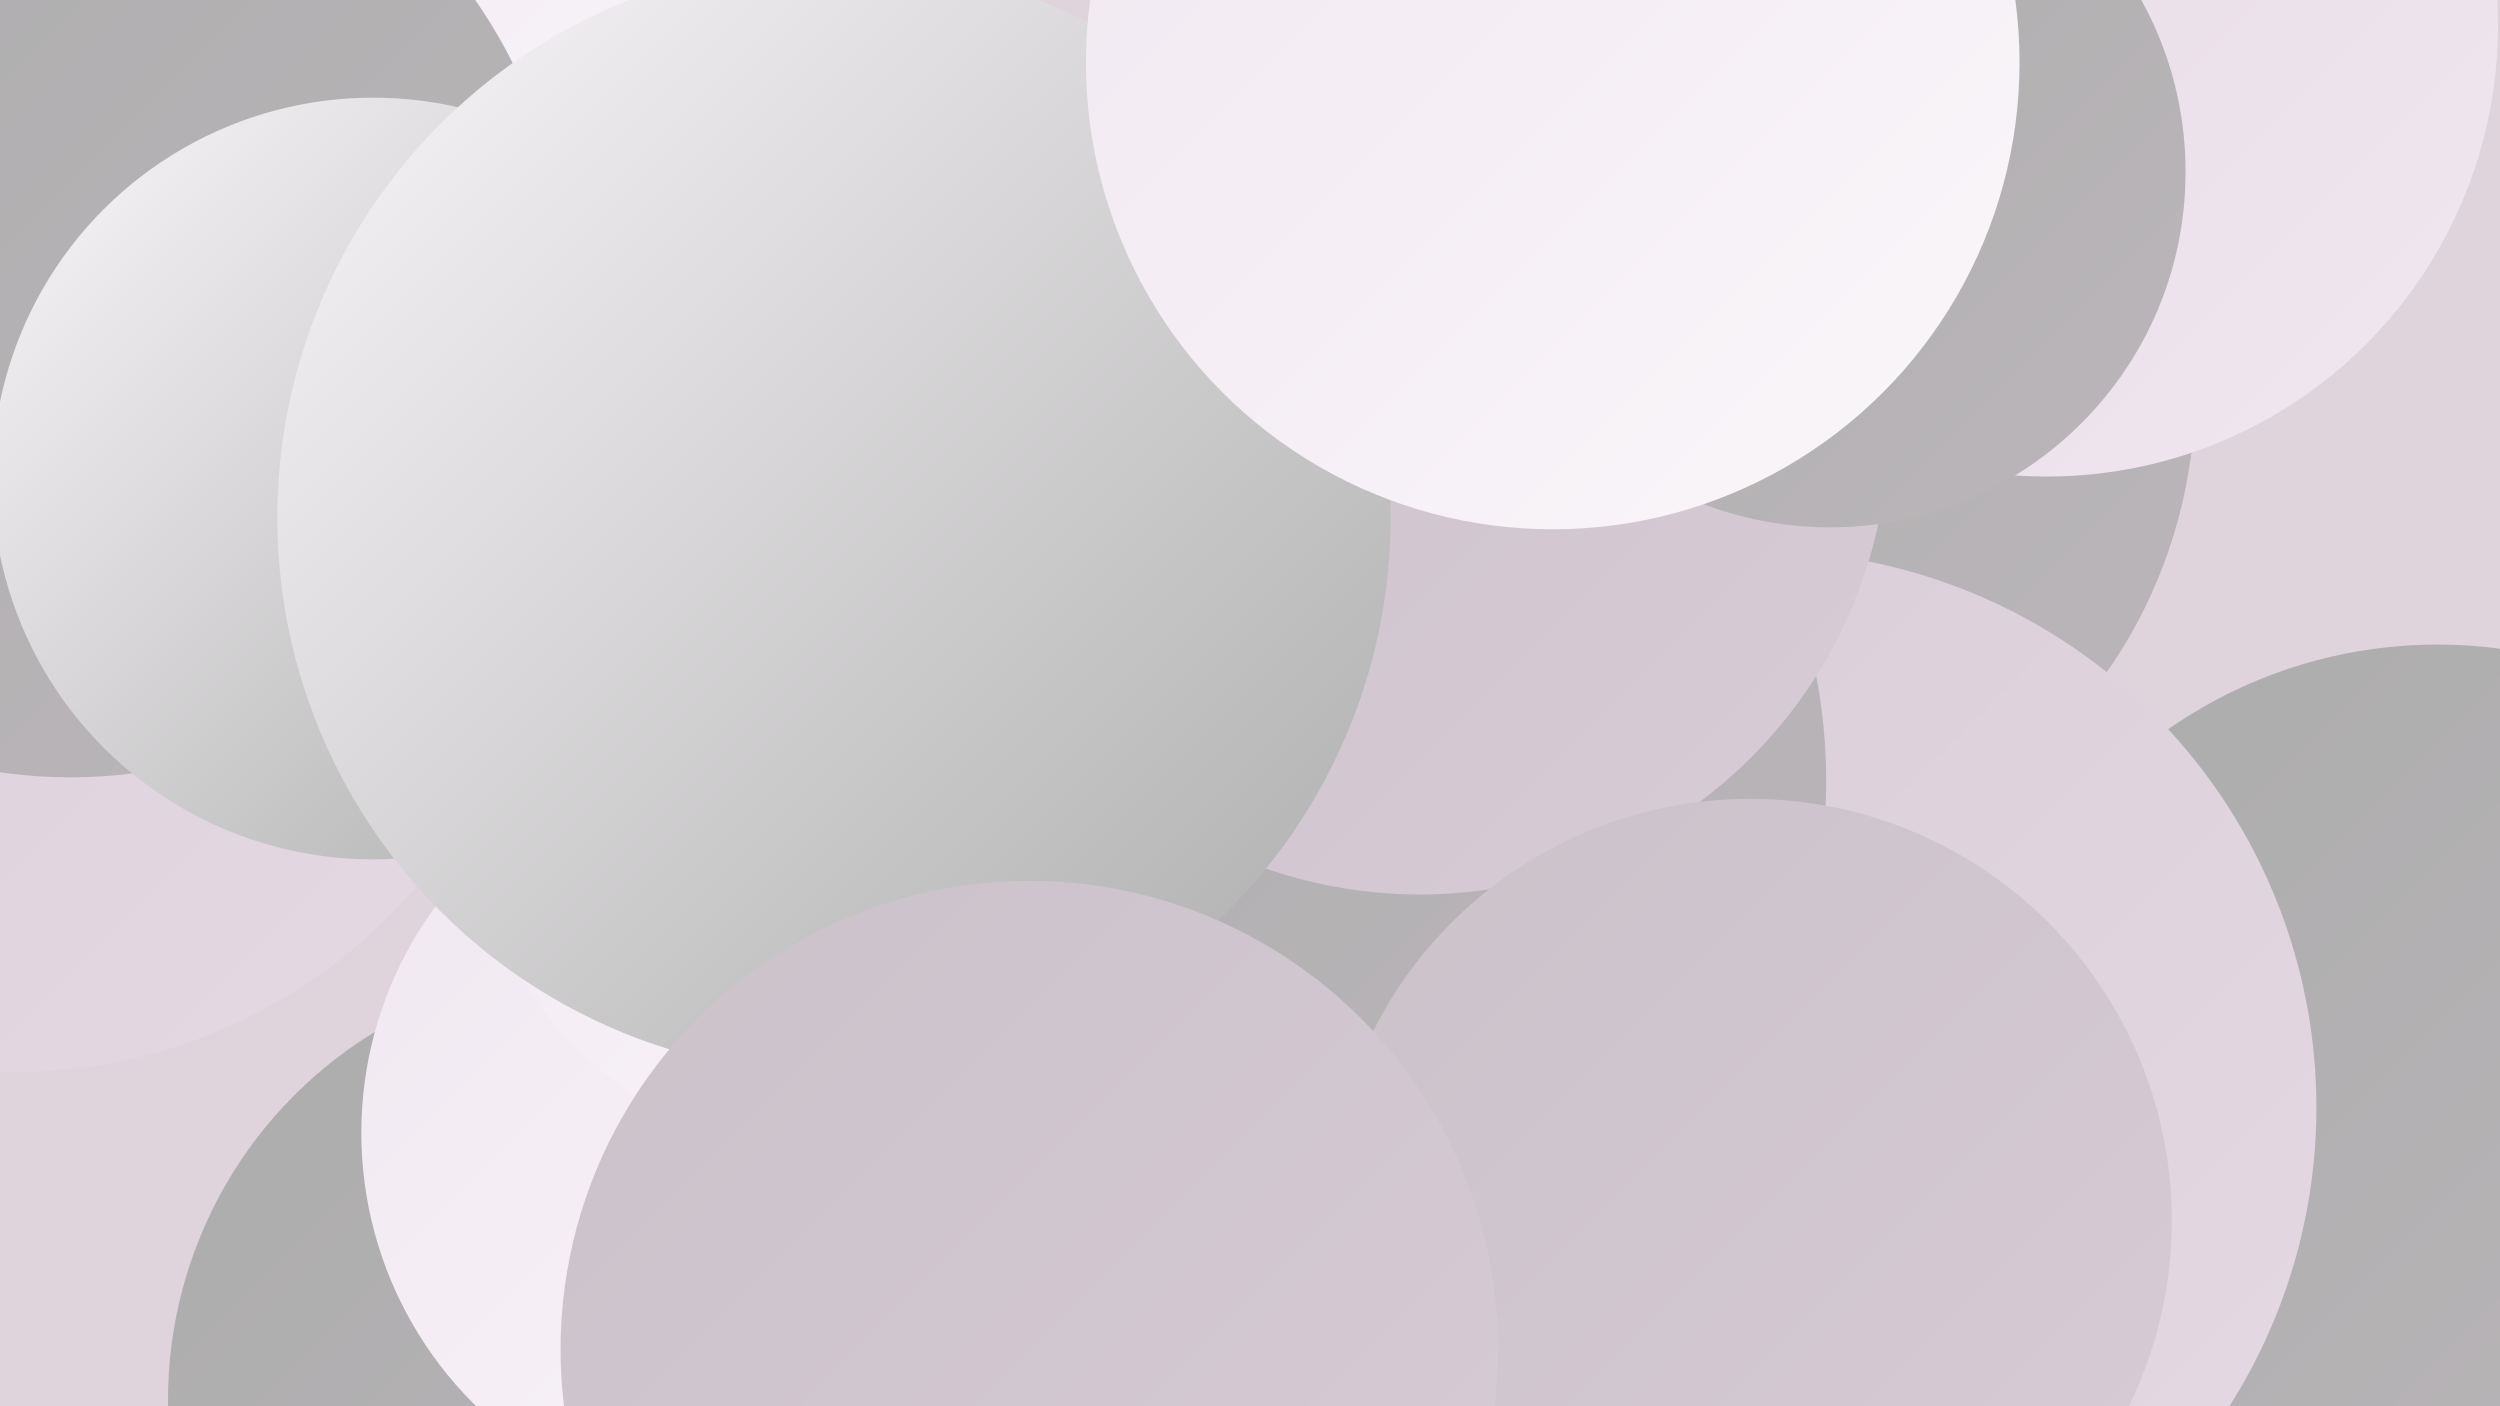 <?xml version="1.0" encoding="UTF-8"?><svg width="1280" height="720" xmlns="http://www.w3.org/2000/svg"><defs><linearGradient id="grad0" x1="0%" y1="0%" x2="100%" y2="100%"><stop offset="0%" style="stop-color:#acacac;stop-opacity:1" /><stop offset="100%" style="stop-color:#bbb6ba;stop-opacity:1" /></linearGradient><linearGradient id="grad1" x1="0%" y1="0%" x2="100%" y2="100%"><stop offset="0%" style="stop-color:#bbb6ba;stop-opacity:1" /><stop offset="100%" style="stop-color:#cac1c9;stop-opacity:1" /></linearGradient><linearGradient id="grad2" x1="0%" y1="0%" x2="100%" y2="100%"><stop offset="0%" style="stop-color:#cac1c9;stop-opacity:1" /><stop offset="100%" style="stop-color:#d8ccd7;stop-opacity:1" /></linearGradient><linearGradient id="grad3" x1="0%" y1="0%" x2="100%" y2="100%"><stop offset="0%" style="stop-color:#d8ccd7;stop-opacity:1" /><stop offset="100%" style="stop-color:#e5d9e4;stop-opacity:1" /></linearGradient><linearGradient id="grad4" x1="0%" y1="0%" x2="100%" y2="100%"><stop offset="0%" style="stop-color:#e5d9e4;stop-opacity:1" /><stop offset="100%" style="stop-color:#f0e7f0;stop-opacity:1" /></linearGradient><linearGradient id="grad5" x1="0%" y1="0%" x2="100%" y2="100%"><stop offset="0%" style="stop-color:#f0e7f0;stop-opacity:1" /><stop offset="100%" style="stop-color:#faf7fa;stop-opacity:1" /></linearGradient><linearGradient id="grad6" x1="0%" y1="0%" x2="100%" y2="100%"><stop offset="0%" style="stop-color:#faf7fa;stop-opacity:1" /><stop offset="100%" style="stop-color:#acacac;stop-opacity:1" /></linearGradient></defs><rect width="1280" height="720" fill="#dfd3dc" /><circle cx="307" cy="717" r="221" fill="url(#grad0)" /><circle cx="514" cy="298" r="198" fill="url(#grad2)" /><circle cx="381" cy="580" r="196" fill="url(#grad5)" /><circle cx="872" cy="200" r="252" fill="url(#grad0)" /><circle cx="1038" cy="708" r="193" fill="url(#grad1)" /><circle cx="1248" cy="571" r="241" fill="url(#grad0)" /><circle cx="140" cy="61" r="213" fill="url(#grad5)" /><circle cx="901" cy="567" r="285" fill="url(#grad3)" /><circle cx="648" cy="400" r="287" fill="url(#grad0)" /><circle cx="7" cy="278" r="271" fill="url(#grad3)" /><circle cx="422" cy="409" r="180" fill="url(#grad5)" /><circle cx="36" cy="145" r="253" fill="url(#grad0)" /><circle cx="727" cy="218" r="240" fill="url(#grad2)" /><circle cx="1048" cy="13" r="231" fill="url(#grad4)" /><circle cx="937" cy="88" r="182" fill="url(#grad0)" /><circle cx="191" cy="245" r="195" fill="url(#grad6)" /><circle cx="896" cy="625" r="216" fill="url(#grad2)" /><circle cx="427" cy="265" r="285" fill="url(#grad6)" /><circle cx="527" cy="691" r="240" fill="url(#grad2)" /><circle cx="795" cy="32" r="239" fill="url(#grad5)" /></svg>